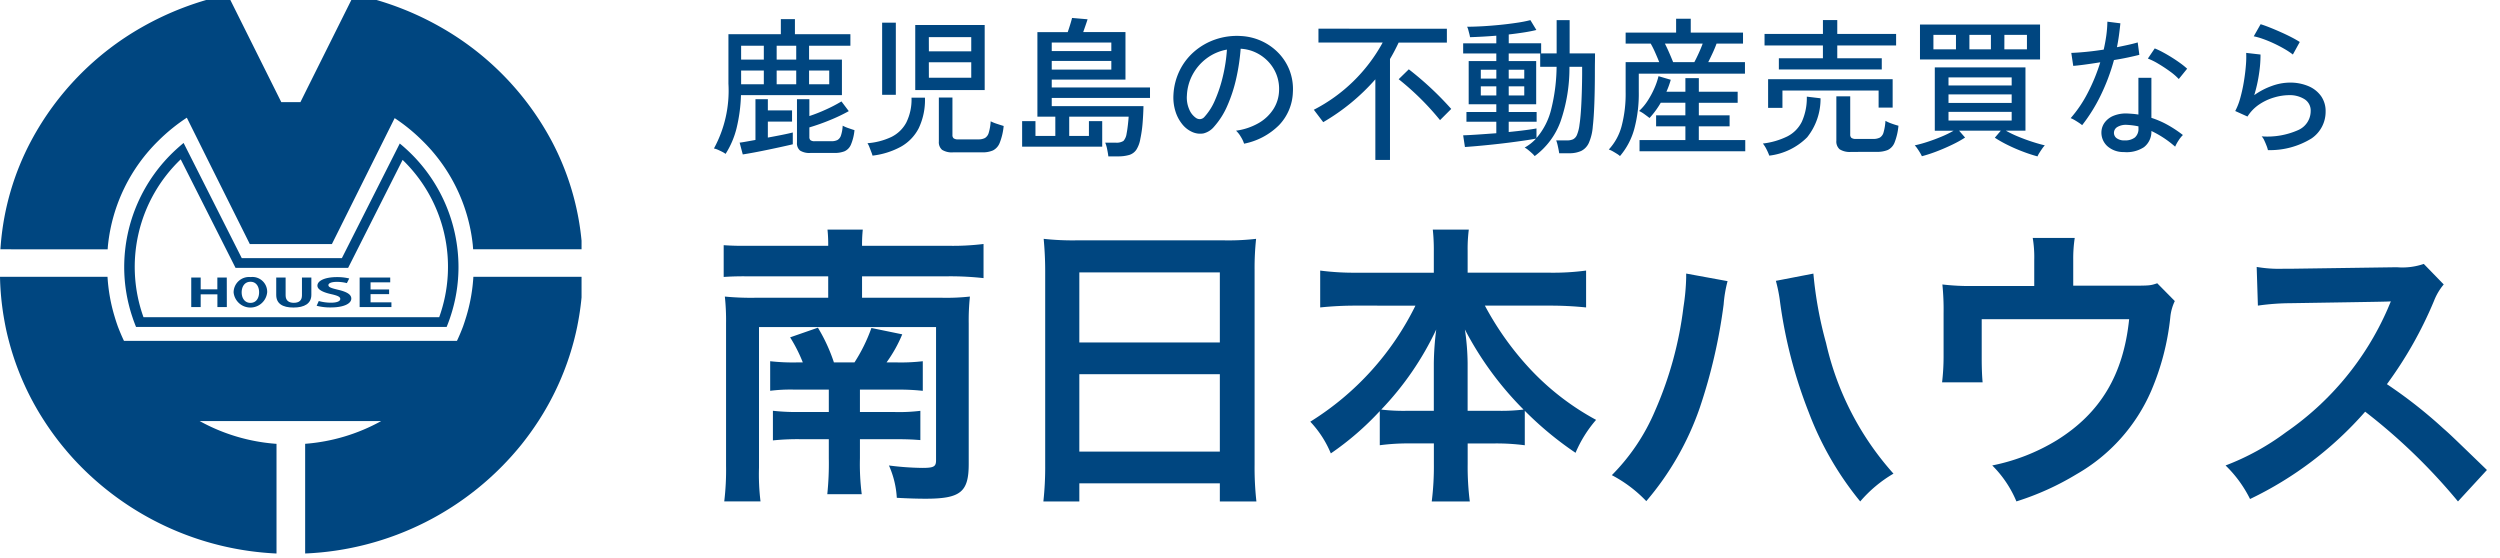 <svg xmlns="http://www.w3.org/2000/svg" xmlns:xlink="http://www.w3.org/1999/xlink" width="234.371" height="52.312" viewBox="0 0 234.371 52.312">
  <defs>
    <clipPath id="clip-path">
      <rect id="長方形_7340" data-name="長方形 7340" width="166.528" height="26.261" transform="translate(1.221 0.779)" fill="#004680"/>
    </clipPath>
    <clipPath id="clip-path-2">
      <rect id="長方形_7341" data-name="長方形 7341" width="54.52" height="52.311" fill="#004680"/>
    </clipPath>
  </defs>
  <g id="グループ_14634" data-name="グループ 14634" transform="translate(23704.031 -14680.688)">
    <path id="パス_61475" data-name="パス 61475" d="M1.4.9A2.311,2.311,0,0,0,1.085.707q-.2-.1-.42-.2A1.973,1.973,0,0,0,.308.392,11.315,11.315,0,0,0,1.666-5.684v-4.634H6.58v-1.414H7.9v1.414H13.1V-9.24H9.226v1.3h3.08v3.332H2.842a14.949,14.949,0,0,1-.413,3.1A8.118,8.118,0,0,1,1.4.9ZM9.366.812A1.644,1.644,0,0,1,8.379.588a.885.885,0,0,1-.287-.742V-4.228H9.254v1.582A15.271,15.271,0,0,0,10.8-3.255a13.661,13.661,0,0,0,1.463-.763l.686.91a15.958,15.958,0,0,1-1.778.847,19.541,19.541,0,0,1-1.918.679v.9a.4.4,0,0,0,.1.294.6.6,0,0,0,.406.1h1.554a1.229,1.229,0,0,0,.574-.112.759.759,0,0,0,.329-.427,3.4,3.4,0,0,0,.161-.917,3.3,3.3,0,0,0,.539.231q.343.119.567.189A4.564,4.564,0,0,1,13.146.042a1.182,1.182,0,0,1-.6.616,2.485,2.485,0,0,1-.945.154ZM3.01.952,2.716-.154q.252-.028.637-.1L4.2-.406V-4.228H5.362v1.05H7.63v1.05H5.362v1.5q.686-.126,1.316-.252T7.7-1.106V0Q7.28.1,6.685.231T5.425.5q-.665.14-1.3.259T3.01.952Zm-.154-8.89H4.984v-1.3H2.856Zm0,2.31H4.984V-6.916H2.856Zm6.37,0h1.89V-6.916H9.226ZM6.188-7.938H8.022v-1.3H6.188Zm0,2.31H8.022V-6.916H6.188Zm12.992.546v-6.1h6.51v6.1ZM22.736.756A1.723,1.723,0,0,1,21.693.518a.941.941,0,0,1-.3-.784V-4.382h1.274V-.868a.389.389,0,0,0,.112.308.658.658,0,0,0,.42.1h1.89a1.305,1.305,0,0,0,.623-.126.836.836,0,0,0,.357-.49,4.6,4.6,0,0,0,.182-1.078,3.961,3.961,0,0,0,.588.238q.378.126.63.2A5.75,5.75,0,0,1,27.1-.14a1.341,1.341,0,0,1-.63.714,2.4,2.4,0,0,1-1.008.182Zm-7.56.308a3.062,3.062,0,0,0-.112-.329L14.889.28A1.771,1.771,0,0,0,14.7-.1a6.38,6.38,0,0,0,2.233-.581A3.167,3.167,0,0,0,18.34-2.037a4.867,4.867,0,0,0,.49-2.331h1.26a6.181,6.181,0,0,1-.581,2.856A4.172,4.172,0,0,1,17.829.231,7.334,7.334,0,0,1,15.176,1.064Zm.9-5.7V-11.4H17.36v6.762Zm4.382-1.6H24.43V-7.686H20.454Zm0-2.478H24.43v-1.33H20.454ZM37.282,1.134Q37.254.868,37.17.462a2.939,2.939,0,0,0-.182-.616h.966A1.187,1.187,0,0,0,38.7-.315,1.281,1.281,0,0,0,38.99-.98q.07-.35.126-.847t.07-.763H33.614V-.784h1.848V-2.17h1.246V.224H29.2V-2.17H30.45V-.784h1.862V-2.59h-1.68v-7.924h2.842q.112-.322.231-.707t.175-.623l1.456.126q-.084.266-.2.6t-.21.6h3.962v4.452H31.976v.742h9.212v.98H31.976v.77h8.6q-.014.686-.077,1.526A11.445,11.445,0,0,1,40.278-.49a2.693,2.693,0,0,1-.371,1,1.236,1.236,0,0,1-.665.49,3.644,3.644,0,0,1-1.078.133ZM31.976-7h5.586v-.812H31.976Zm0-1.736h5.586v-.8H31.976ZM50.008-.056a2.758,2.758,0,0,0-.3-.637,2.441,2.441,0,0,0-.455-.581A5.857,5.857,0,0,0,51.394-2a4.027,4.027,0,0,0,1.365-1.3,3.385,3.385,0,0,0,.525-1.666,3.732,3.732,0,0,0-.231-1.547,3.74,3.74,0,0,0-.777-1.239A3.89,3.89,0,0,0,51.107-8.6a3.776,3.776,0,0,0-1.421-.357,18.916,18.916,0,0,1-.406,2.744,13.764,13.764,0,0,1-.833,2.576,7.283,7.283,0,0,1-1.253,1.988,1.884,1.884,0,0,1-.987.63,1.8,1.8,0,0,1-1.043-.126,2.48,2.48,0,0,1-.952-.735,3.6,3.6,0,0,1-.644-1.225,4.368,4.368,0,0,1-.182-1.54,5.817,5.817,0,0,1,.581-2.268A5.612,5.612,0,0,1,45.346-8.7a5.993,5.993,0,0,1,1.988-1.134,6.243,6.243,0,0,1,2.394-.315,5.282,5.282,0,0,1,1.9.462,5.2,5.2,0,0,1,1.582,1.106,4.875,4.875,0,0,1,1.057,1.638,4.915,4.915,0,0,1,.315,2.072,4.674,4.674,0,0,1-1.3,3.08A6.373,6.373,0,0,1,50.008-.056ZM45.528-2.45a.623.623,0,0,0,.364.091.59.59,0,0,0,.406-.217,5.494,5.494,0,0,0,.987-1.568A12.835,12.835,0,0,0,48.02-6.37,15.039,15.039,0,0,0,48.4-8.876a4.468,4.468,0,0,0-1.89.812,4.649,4.649,0,0,0-1.316,1.512,4.526,4.526,0,0,0-.546,1.96,2.758,2.758,0,0,0,.224,1.337A1.794,1.794,0,0,0,45.528-2.45ZM56.98-10.836v1.3H63a15.32,15.32,0,0,1-6.454,6.3l.882,1.162A19.589,19.589,0,0,0,62.314-6.09V1.47h1.372V-7.994c.294-.49.56-1.008.812-1.54H69.02v-1.3Zm8.47,3.808L64.5-6.1a25.143,25.143,0,0,1,3.878,3.836l1.05-1.05A29.479,29.479,0,0,0,65.45-7.028Zm11.8,8.134a2.159,2.159,0,0,0-.259-.273q-.175-.161-.357-.308a1.853,1.853,0,0,0-.322-.217,4.143,4.143,0,0,0,1.064-.84q-.434.084-1.106.182t-1.463.2q-.791.1-1.582.182t-1.449.14q-.658.056-1.064.084L70.546-.84q.49-.014,1.33-.07t1.778-.126V-2.114h-2.8v-.91h2.8v-.728h-2.59V-7.8h2.59v-.714H70.546v-.952h3.108v-.714q-.686.056-1.33.091t-1.134.049a2.514,2.514,0,0,0-.063-.3q-.049-.189-.1-.385a1.393,1.393,0,0,0-.112-.294q.574,0,1.365-.042t1.645-.126q.854-.084,1.624-.2a12.013,12.013,0,0,0,1.3-.252l.56.924q-.5.126-1.176.231t-1.414.189v.826h3.038v.952H79.31v-3.122h1.218v3.122h2.38q0,.35-.007.777t-.007.945q0,1.624-.049,2.954T82.7-1.68a4.7,4.7,0,0,1-.364,1.533,1.555,1.555,0,0,1-.721.77A2.647,2.647,0,0,1,80.472.84h-.924q-.042-.294-.126-.665a3.6,3.6,0,0,0-.154-.539h1.008a1.367,1.367,0,0,0,.567-.1A.806.806,0,0,0,81.221-.9a3.5,3.5,0,0,0,.231-.938q.112-.714.175-1.988T81.7-6.566v-.7h-1.19a15.343,15.343,0,0,1-.833,5.124A6.981,6.981,0,0,1,77.252,1.106Zm.518-8.372V-8.512H74.816V-7.8h2.576v4.046H74.816v.728h2.618v.91H74.816v.966q.854-.084,1.554-.175t1.05-.161v.9a6.447,6.447,0,0,0,1.386-2.723,17.175,17.175,0,0,0,.5-3.955ZM72.2-4.578h1.456v-.854H72.2Zm2.618,0h1.456v-.854H74.816ZM72.2-6.16h1.456v-.826H72.2Zm2.618,0h1.456v-.826H74.816Zm10.43,7.266a1.768,1.768,0,0,0-.266-.2q-.2-.126-.406-.245A2.187,2.187,0,0,0,84.2.49,5.178,5.178,0,0,0,85.4-1.7a11.89,11.89,0,0,0,.378-3.227V-7.7h3.15q-.168-.42-.385-.91a8.466,8.466,0,0,0-.413-.826H85.778v-1.036H90.51v-1.3h1.372v1.3h4.9v1.036H94.3q-.14.392-.357.861T93.52-7.7h3.444v1.078H87.01v1.694a12.717,12.717,0,0,1-.427,3.507A6.6,6.6,0,0,1,85.246,1.106ZM87.08.658V-.392h4.3V-1.68H88.634V-2.716h2.744V-3.892h-2.31a8.071,8.071,0,0,1-1.05,1.428q-.14-.112-.448-.336a2.979,2.979,0,0,0-.532-.322,4.79,4.79,0,0,0,.8-.952,8.065,8.065,0,0,0,.63-1.169,6.775,6.775,0,0,0,.392-1.141l1.148.336a7.89,7.89,0,0,1-.406,1.12h1.778V-6.2h1.26v1.274h3.64v1.036h-3.64v1.176h2.884V-1.68H92.638V-.392h4.354V.658ZM90.23-7.7h1.988q.182-.336.406-.826T93-9.436H89.46q.2.392.413.882T90.23-7.7Zm9.912.686v-1.05h4.13v-1.2H98.8v-1.078h5.474v-1.3h1.344v1.3h5.516v1.078h-5.516v1.2h4.172v1.05Zm-1.008,3.6V-6.1H110.81v2.66h-1.316v-1.6h-9.016v1.624Zm7.784,4.13A1.778,1.778,0,0,1,105.84.469a.969.969,0,0,1-.308-.805V-4.494h1.3v3.57a.408.408,0,0,0,.112.322.687.687,0,0,0,.434.1h1.61a1.305,1.305,0,0,0,.623-.126.814.814,0,0,0,.35-.5,5.017,5.017,0,0,0,.175-1.071,3.38,3.38,0,0,0,.581.259q.371.133.637.2a5.647,5.647,0,0,1-.364,1.575,1.3,1.3,0,0,1-.637.7,2.625,2.625,0,0,1-1.043.175Zm-7.672.35A5.191,5.191,0,0,0,98.994.49a3.057,3.057,0,0,0-.35-.56,7.056,7.056,0,0,0,2.3-.672A3.065,3.065,0,0,0,102.3-2.121a5.41,5.41,0,0,0,.462-2.345l1.288.154a5.763,5.763,0,0,1-1.253,3.654A6,6,0,0,1,99.246,1.064Zm25.144.07A14.03,14.03,0,0,1,123.053.7,15.561,15.561,0,0,1,121.6.07a10.985,10.985,0,0,1-1.211-.686l.56-.658H117.04l.56.644a10.726,10.726,0,0,1-1.2.665q-.707.343-1.456.63a13.317,13.317,0,0,1-1.393.455,3.508,3.508,0,0,0-.175-.329q-.119-.2-.259-.4A2.424,2.424,0,0,0,112.882.1a11.637,11.637,0,0,0,1.2-.329q.665-.217,1.316-.49a9.427,9.427,0,0,0,1.127-.553h-1.764V-7.21h8.5v5.936h-1.834a10.224,10.224,0,0,0,1.148.553q.658.273,1.33.49T125.076.1a2.423,2.423,0,0,0-.238.294q-.14.2-.266.4A2.307,2.307,0,0,0,124.39,1.134ZM113.372-7.952v-3.276h11.256v3.276Zm2.674,5.726h5.922v-.812h-5.922Zm0-1.652h5.922v-.8h-5.922Zm0-1.638h5.922v-.756h-5.922ZM114.632-8.9h2.114v-1.358h-2.114Zm6.65,0H123.4v-1.358h-2.114Zm-3.276,0h2.016v-1.358h-2.016ZM132.482.728a2.237,2.237,0,0,1-1.561-.567,1.713,1.713,0,0,1-.539-1.309,1.58,1.58,0,0,1,.3-.882,1.93,1.93,0,0,1,.84-.644,3.09,3.09,0,0,1,1.337-.21q.252.014.5.035t.49.063V-6.23h1.218v3.752a8.4,8.4,0,0,1,1.568.686,11.18,11.18,0,0,1,1.386.924,2.74,2.74,0,0,0-.413.518,3.71,3.71,0,0,0-.315.574,9.486,9.486,0,0,0-2.226-1.47,1.833,1.833,0,0,1-.7,1.519A2.951,2.951,0,0,1,132.482.728Zm-3.906-2.52a3.483,3.483,0,0,0-.294-.217q-.2-.133-.413-.259a2.41,2.41,0,0,0-.371-.182,11.641,11.641,0,0,0,1.6-2.366,17.155,17.155,0,0,0,1.176-2.87q-.784.126-1.463.217t-1.071.119l-.182-1.218q.518-.014,1.33-.091t1.708-.217q.154-.672.245-1.33a11.224,11.224,0,0,0,.1-1.288l1.218.154q-.056.56-.133,1.127T131.838-9.1q.56-.112,1.064-.224t.882-.224l.154,1.162q-.434.112-1.057.245t-1.323.245a18.824,18.824,0,0,1-1.239,3.3A15.608,15.608,0,0,1,128.576-1.792Zm9.058-4.326a5.625,5.625,0,0,0-.819-.707q-.525-.385-1.092-.721a6.172,6.172,0,0,0-.987-.49l.644-.952a7.148,7.148,0,0,1,.742.35q.42.224.861.5t.819.553a6.94,6.94,0,0,1,.616.5ZM132.566-.364a1.473,1.473,0,0,0,.952-.273,1.063,1.063,0,0,0,.336-.875V-1.68a6.67,6.67,0,0,0-1.078-.14,1.569,1.569,0,0,0-.882.189.639.639,0,0,0-.336.525.619.619,0,0,0,.245.532A1.19,1.19,0,0,0,132.566-.364Zm13.426.91a2.761,2.761,0,0,0-.126-.4q-.1-.259-.217-.511a1.356,1.356,0,0,0-.245-.378,7.1,7.1,0,0,0,3.423-.588A1.949,1.949,0,0,0,150-3.108a1.25,1.25,0,0,0-.581-1.12,2.6,2.6,0,0,0-1.449-.378,5.064,5.064,0,0,0-1.372.21,5,5,0,0,0-1.407.651A3.82,3.82,0,0,0,144.074-2.6l-1.148-.518A5.885,5.885,0,0,0,143.4-4.34a14.518,14.518,0,0,0,.336-1.533q.133-.8.189-1.519a8.779,8.779,0,0,0,.028-1.176l1.344.154a11.348,11.348,0,0,1-.133,1.757,13.415,13.415,0,0,1-.455,2.051,6.6,6.6,0,0,1,1.666-.868,4.992,4.992,0,0,1,1.638-.308,4.357,4.357,0,0,1,1.8.343,2.751,2.751,0,0,1,1.176.945A2.438,2.438,0,0,1,151.4-3.08a3.019,3.019,0,0,1-1.323,2.534A7.4,7.4,0,0,1,145.992.546Zm2.338-8.96a7.038,7.038,0,0,0-.791-.525q-.469-.273-.994-.518t-1.022-.42a6.164,6.164,0,0,0-.861-.245l.644-1.134q.336.1.826.294t1.029.434q.539.238,1.015.483a9.142,9.142,0,0,1,.8.455Z" transform="translate(-23637.408 14694.214)" fill="#004680"/>
    <g id="グループ_8423" data-name="グループ 8423" transform="translate(-23637.408 14701.436)">
      <g id="グループ_8422" data-name="グループ 8422" transform="translate(0 0)" clip-path="url(#clip-path)">
        <path id="パス_9597" data-name="パス 9597" d="M11.02,2.295A13.08,13.08,0,0,0,10.85,0h3.513a13.563,13.563,0,0,0-.17,2.295h8.074a23.433,23.433,0,0,0,3.315-.17v3.2a28.579,28.579,0,0,0-3.315-.17H14.193V7.167h7.535a20.186,20.186,0,0,0,2.578-.113,21.27,21.27,0,0,0-.113,2.521V22.748c0,2.635-.765,3.258-4.051,3.258-.765,0-1.643-.028-2.691-.085a8.63,8.63,0,0,0-.737-3.031,26.384,26.384,0,0,0,3.116.227c1.077,0,1.3-.114,1.3-.708V9.915H4.532V23.088a20.93,20.93,0,0,0,.142,3.172h-3.4a24.737,24.737,0,0,0,.17-3.343V9.575a21.315,21.315,0,0,0-.113-2.521,25.088,25.088,0,0,0,2.776.113H11.02V5.156H3.286A27.055,27.055,0,0,0,0,5.326v-3.2a25.562,25.562,0,0,0,3.286.17ZM8.64,13.229a14.11,14.11,0,0,0-1.19-2.351l2.606-.907a16,16,0,0,1,1.5,3.258h1.927A15.578,15.578,0,0,0,15.071,10l2.89.595a12.828,12.828,0,0,1-1.473,2.634h.991a17.681,17.681,0,0,0,2.408-.113v2.776a20.293,20.293,0,0,0-2.464-.113H13.994v2.1h3.286a16.161,16.161,0,0,0,2.38-.113V20.51c-.708-.057-1.246-.085-2.408-.085H13.994V22.21a22.263,22.263,0,0,0,.17,3.372h-3.23a27.835,27.835,0,0,0,.142-3.372V20.425H8.414a22.255,22.255,0,0,0-2.578.114V17.762a20.419,20.419,0,0,0,2.635.113h2.606v-2.1H7.79a15.268,15.268,0,0,0-2.21.113V13.116a19.116,19.116,0,0,0,2.493.113Z" transform="translate(0 0)" fill="#004680"/>
        <path id="パス_9598" data-name="パス 9598" d="M149.964,10.92c0-1.1-.056-2.1-.142-3.031a25.02,25.02,0,0,0,3.144.141h13.711a22.8,22.8,0,0,0,3.059-.141,25.656,25.656,0,0,0-.141,2.89v18.3a28.766,28.766,0,0,0,.17,3.428h-3.428v-1.7H153.165v1.7h-3.371a29.687,29.687,0,0,0,.17-3.428Zm3.2,6.686h13.173V11.033H153.165Zm0,10.227h13.173V20.581H153.165Z" transform="translate(-118.602 -6.246)" fill="#004680"/>
        <path id="パス_9599" data-name="パス 9599" d="M274.232,8.549a32.36,32.36,0,0,0-3.371.17V5.263a24.547,24.547,0,0,0,3.371.2h7.281V3.45a17.65,17.65,0,0,0-.17-2.635h3.541a14.172,14.172,0,0,0-.2,2.607V5.461h7.677a23.261,23.261,0,0,0,3.428-.2V8.719a33.463,33.463,0,0,0-3.428-.17H286.3A28.094,28.094,0,0,0,290.55,14.5a24.234,24.234,0,0,0,6.176,4.759,11.552,11.552,0,0,0-1.926,3.088,31.57,31.57,0,0,1-4.759-3.938v3.23a20.5,20.5,0,0,0-2.833-.17h-2.521v1.927a25.633,25.633,0,0,0,.2,3.513h-3.569a26.2,26.2,0,0,0,.2-3.513V21.467h-2.238a20.2,20.2,0,0,0-2.833.17v-3.2a27.084,27.084,0,0,1-4.589,3.966,9.753,9.753,0,0,0-1.926-2.974,26.644,26.644,0,0,0,9.858-10.878Zm7.281,5.411a27.656,27.656,0,0,1,.227-3.173,28.093,28.093,0,0,1-5.156,7.508,17.988,17.988,0,0,0,2.521.113h2.408Zm5.921,4.447a17.773,17.773,0,0,0,2.493-.113,30.68,30.68,0,0,1-5.5-7.508,22.845,22.845,0,0,1,.255,3.145v4.476Z" transform="translate(-213.718 -0.645)" fill="#004680"/>
        <path id="パス_9600" data-name="パス 9600" d="M416.564,24.242a11.942,11.942,0,0,0-.368,2.181,50.668,50.668,0,0,1-2.238,9.689,27.042,27.042,0,0,1-5.014,8.754,12.421,12.421,0,0,0-3.23-2.436,19.1,19.1,0,0,0,4.051-6.034,34.454,34.454,0,0,0,2.663-9.717,20.733,20.733,0,0,0,.255-2.748v-.4Zm8.045-.708a36.661,36.661,0,0,0,1.19,6.516,27.4,27.4,0,0,0,6.318,12.238A12.216,12.216,0,0,0,429,44.894a29.734,29.734,0,0,1-4.816-8.329,44.371,44.371,0,0,1-2.692-10.312,14.053,14.053,0,0,0-.4-2.04Z" transform="translate(-321.23 -18.633)" fill="#004680"/>
        <path id="パス_9601" data-name="パス 9601" d="M576.225,13.4a4.5,4.5,0,0,0-.425,1.558,23.786,23.786,0,0,1-1.785,6.856,16.587,16.587,0,0,1-7,7.818,25.68,25.68,0,0,1-5.638,2.55,10.376,10.376,0,0,0-2.266-3.371,18.637,18.637,0,0,0,6.035-2.352c4.108-2.55,6.26-6.148,6.8-11.36H558.123v3.655c0,.878.028,1.643.085,2.266h-3.8a21.1,21.1,0,0,0,.141-2.38V14.536a23.291,23.291,0,0,0-.113-2.692,22.025,22.025,0,0,0,3.059.142h5.553V9.55a10.864,10.864,0,0,0-.142-2.068h3.938a12.966,12.966,0,0,0-.141,2.04v2.436h5.1c2.1,0,2.1,0,2.776-.226Z" transform="translate(-438.964 -5.924)" fill="#004680"/>
        <path id="パス_9602" data-name="パス 9602" d="M703.817,41.447a54.473,54.473,0,0,0-8.7-8.414,33.66,33.66,0,0,1-10.793,8.187,11.375,11.375,0,0,0-2.295-3.145,23.381,23.381,0,0,0,5.666-3.116,27.308,27.308,0,0,0,9.518-11.53l.312-.737c-.453.028-.453.028-9.377.17a22.351,22.351,0,0,0-3.088.227l-.114-3.626a12.422,12.422,0,0,0,2.493.17h.68l9.972-.142a6.132,6.132,0,0,0,2.521-.312l1.869,1.926a5.46,5.46,0,0,0-.907,1.53,37.5,37.5,0,0,1-4.419,7.819,43.933,43.933,0,0,1,5.241,4.108c.708.623.708.623,4.136,3.937Z" transform="translate(-540.009 -15.186)" fill="#004680"/>
      </g>
    </g>
    <g id="グループ_8425" data-name="グループ 8425" transform="translate(-23704.031 14680.688)">
      <g id="グループ_8424" data-name="グループ 8424" transform="translate(0 0)" clip-path="url(#clip-path-2)">
        <path id="パス_9603" data-name="パス 9603" d="M.515,115.784q.137.677.316,1.349a25.721,25.721,0,0,0,3.329,7.521q.732,1.131,1.579,2.189c.429.529.868,1.046,1.334,1.543a27.572,27.572,0,0,0,18.85,8.68v-10.28a17.462,17.462,0,0,1-7.2-2.133H35.731a17.439,17.439,0,0,1-7.124,2.129v10.283a27.527,27.527,0,0,0,20.286-10.224,26.883,26.883,0,0,0,1.579-2.189,25.911,25.911,0,0,0,3.328-7.521q.176-.67.315-1.349c.062-.31.118-.614.169-.918a25.655,25.655,0,0,0,.346-3.739H44.378a16.159,16.159,0,0,1-.668,3.739c-.092.3-.192.612-.3.918-.173.458-.361.907-.571,1.349H11.622c-.211-.442-.4-.891-.575-1.349-.11-.306-.21-.614-.3-.918a16.224,16.224,0,0,1-.668-3.739H0a25.969,25.969,0,0,0,.347,3.739c.052.3.105.608.168.918" transform="translate(0 -85.176)" fill="#004680"/>
        <path id="パス_9604" data-name="パス 9604" d="M10.217,23.9c.011-.163.021-.325.041-.488a16.028,16.028,0,0,1,4.724-9.7,17.112,17.112,0,0,1,2.656-2.153l1.072,2.153.975,1.961L22.6,21.514l.945,1.895h7.692l.756-1.512.189-.382,3.891-7.807,1.05-2.109a16.905,16.905,0,0,1,2.59,2.109,16.029,16.029,0,0,1,4.726,9.7c.018.163.026.325.041.488H54.713c-.012-.163-.026-.325-.041-.488a25,25,0,0,0-2.85-9.7A26.747,26.747,0,0,0,41.384,3.042,27.932,27.932,0,0,0,33.324,0l-.046.09L28.958,8.753,28.289,10.1H26.494l-.673-1.35L21.5.086,21.47.019a28.031,28.031,0,0,0-8.055,3.064A26.715,26.715,0,0,0,3.056,13.707,24.936,24.936,0,0,0,.2,23.409c-.013.163-.028.325-.038.488Z" transform="translate(-0.124 -0.526)" fill="#004680"/>
        <path id="パス_9605" data-name="パス 9605" d="M73.457,59.135c-.234-.217-.474-.429-.724-.632l-.444.882-4.982,9.864H57.921l-5.006-9.913-.448-.885c-.247.205-.489.416-.722.63A14.967,14.967,0,0,0,46.9,70.073a14.764,14.764,0,0,0,.773,4.715c.1.309.216.612.337.912H77.129c.121-.3.237-.6.337-.912a14.743,14.743,0,0,0,.773-4.715,14.972,14.972,0,0,0-4.782-10.938m2.977,15.653H48.708a13.953,13.953,0,0,1,3.49-14.8l4.68,9.265.46.912H67.891l.461-.912L73,60.039a13.939,13.939,0,0,1,3.43,14.749" transform="translate(-35.256 -45.05)" fill="#004680"/>
        <path id="パス_9606" data-name="パス 9606" d="M75.551,114.184h-.884v-1.19H73.1v1.19h-.885v-2.766H73.1v1.106h1.562v-1.106h.884Z" transform="translate(-54.286 -85.398)" fill="#004680"/>
        <path id="パス_9607" data-name="パス 9607" d="M107.578,113.023c0,.813-.638,1.193-1.676,1.193s-1.617-.374-1.617-1.187V111.4h.88v1.673c0,.491.307.7.761.7.478,0,.771-.2.771-.7V111.4h.881Z" transform="translate(-78.389 -85.385)" fill="#004680"/>
        <path id="パス_9608" data-name="パス 9608" d="M91.347,112.623a1.581,1.581,0,0,1-3.149.046,1.45,1.45,0,0,1,1.6-1.44,1.386,1.386,0,0,1,1.547,1.394m-2.392.035c0,.54.286.99.822.99s.812-.444.812-1c0-.506-.256-.979-.808-.979-.568,0-.826.485-.826.993" transform="translate(-66.297 -85.254)" fill="#004680"/>
        <path id="パス_9609" data-name="パス 9609" d="M122.377,111.809a3.758,3.758,0,0,0-.95-.117c-.541,0-.781.148-.781.3,0,.2.261.286.914.442.854.2,1.232.456,1.232.822,0,.477-.7.833-1.94.833a5.034,5.034,0,0,1-1.309-.156l.2-.445a4.294,4.294,0,0,0,1.15.156c.566,0,.865-.143.865-.35s-.254-.315-.843-.449c-.808-.178-1.3-.439-1.3-.8,0-.452.686-.8,1.836-.8a4.578,4.578,0,0,1,1.146.129Z" transform="translate(-89.858 -85.267)" fill="#004680"/>
        <path id="パス_9610" data-name="パス 9610" d="M138.761,114.184h-2.98v-2.766h2.867v.448h-1.843v.669h1.74v.435h-1.74v.77h1.955Z" transform="translate(-102.065 -85.398)" fill="#004680"/>
      </g>
    </g>
  </g>
</svg>
